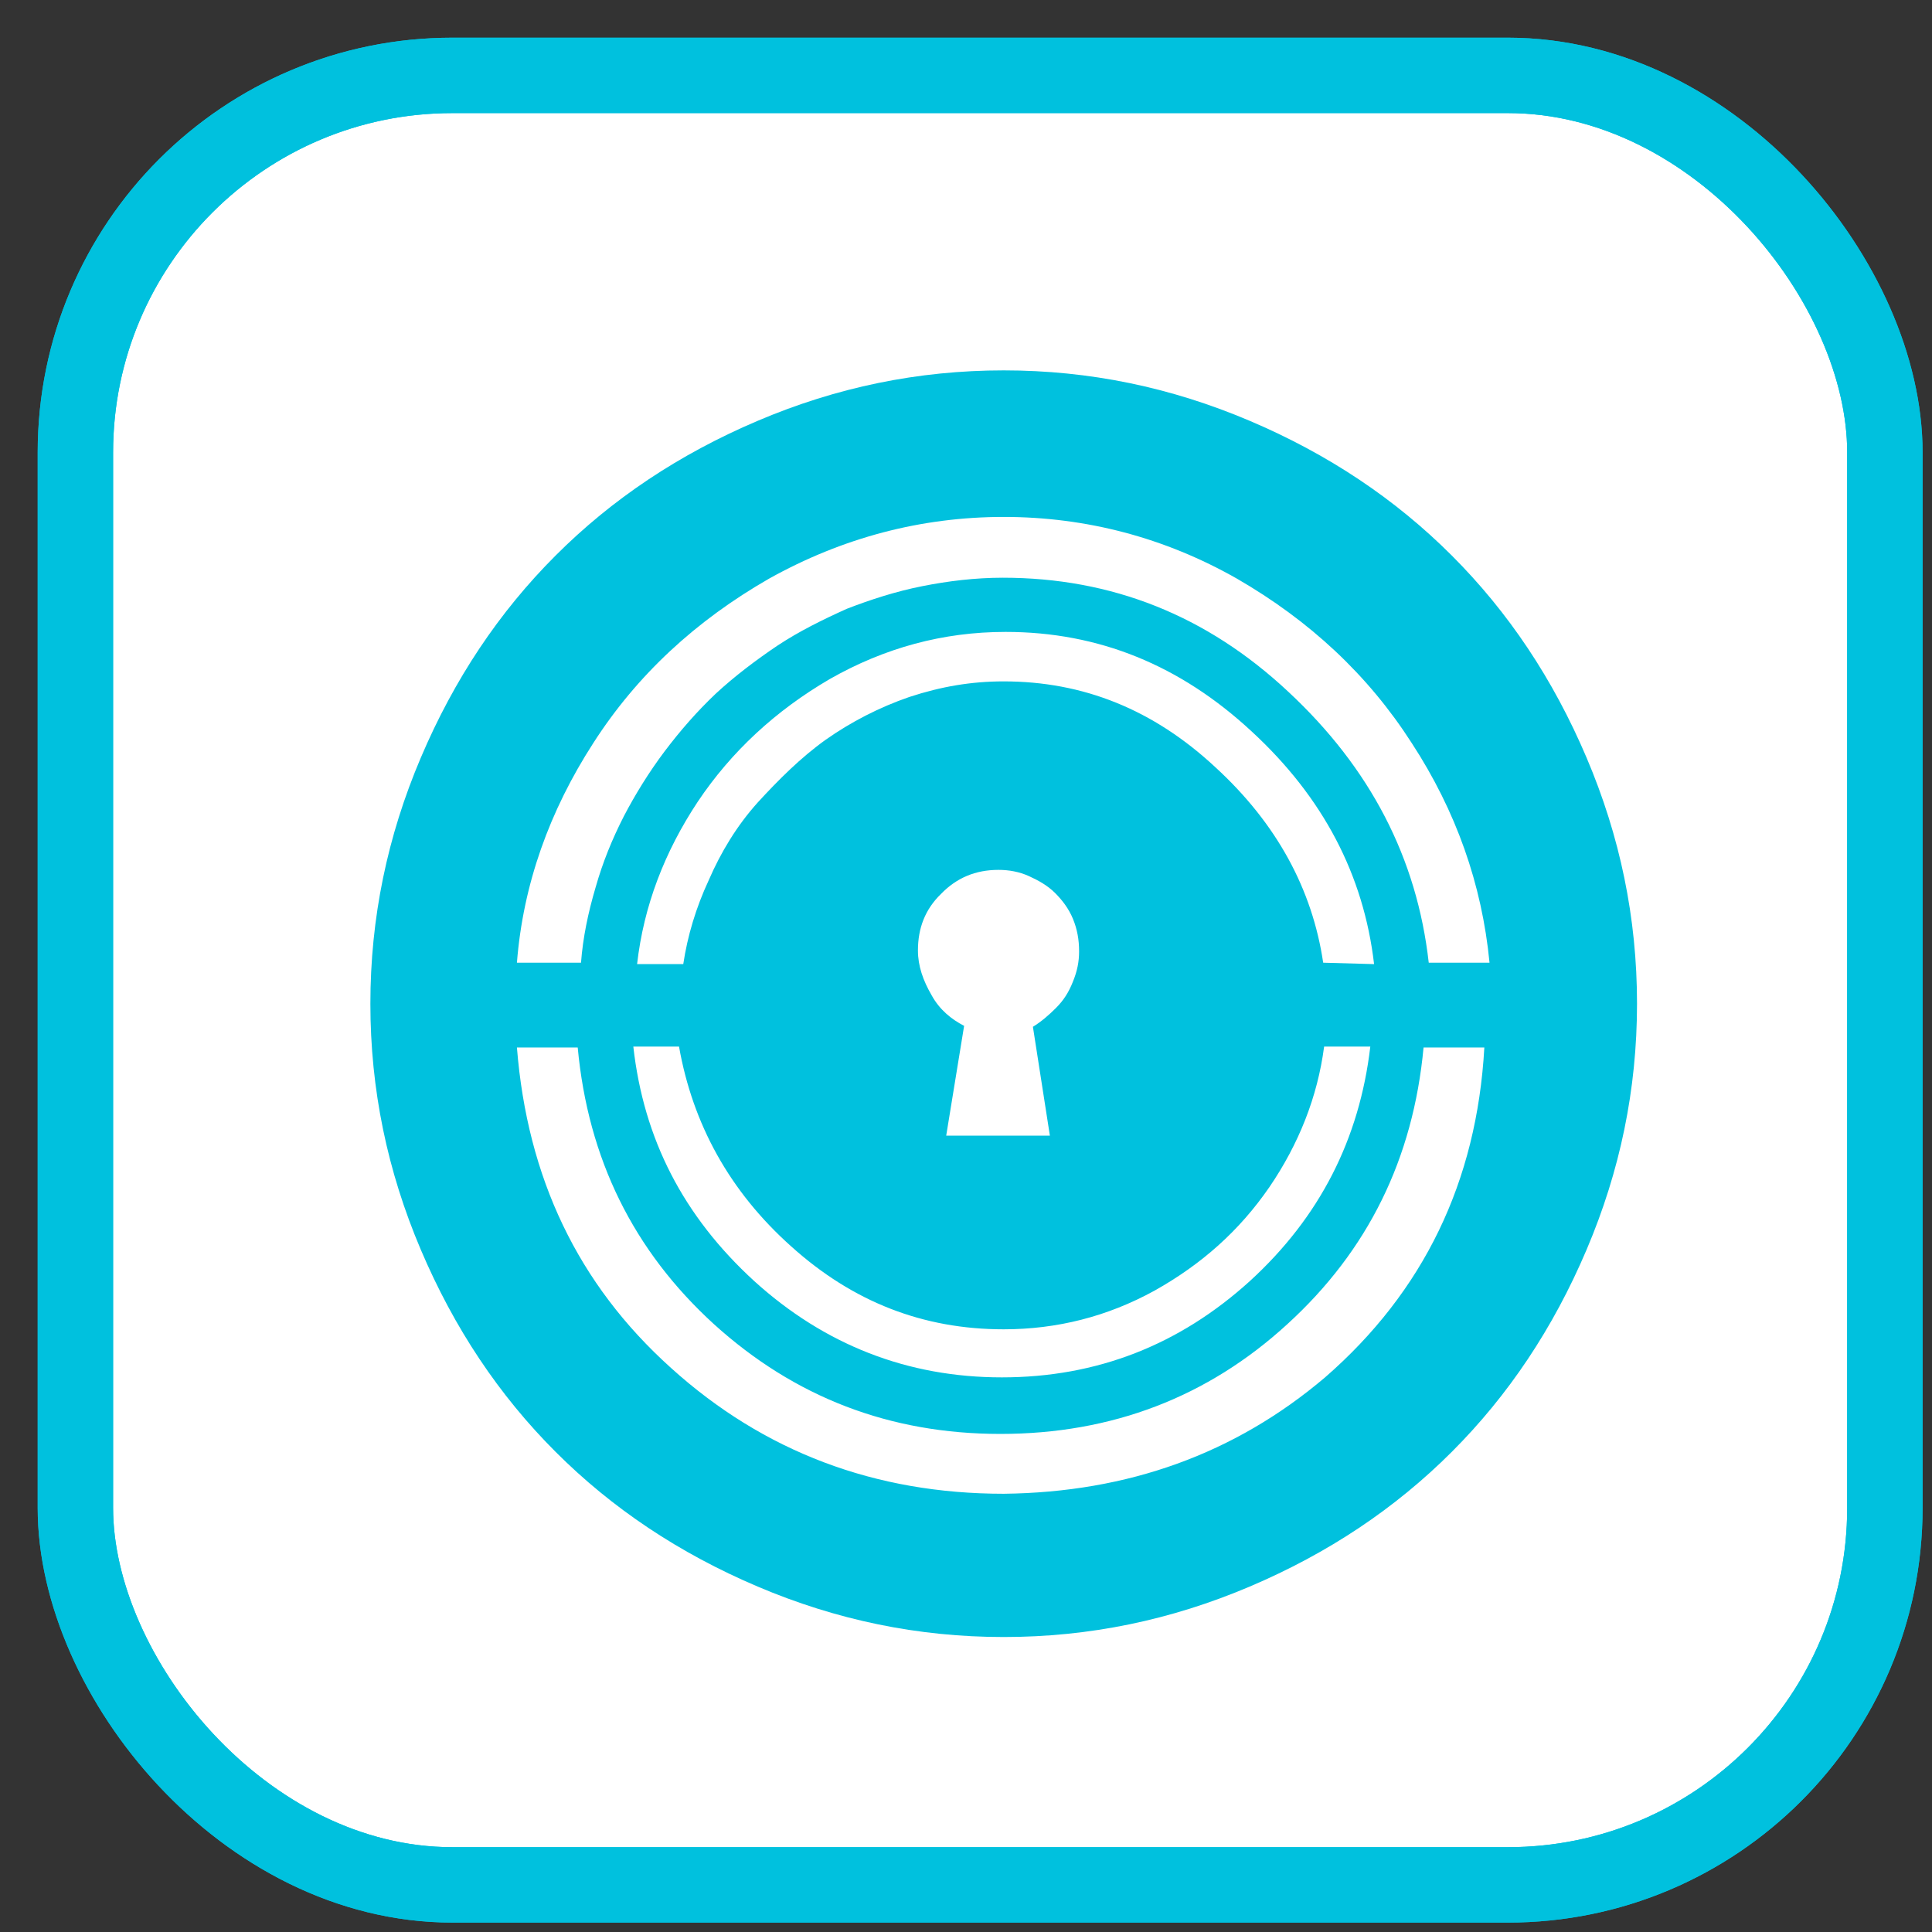 <svg width="20px" height="20px" viewBox="0 0 41 41" xmlns="http://www.w3.org/2000/svg" xmlns:xlink="http://www.w3.org/1999/xlink">
    <rect x="0" y="0" width="41" height="41" fill="#333333" stroke="none"/>
    <g stroke="none" stroke-width="1" fill="none" fill-rule="evenodd">
        <g transform="translate(1, 1)">
            <g stroke="#00C1DE" stroke-width="1.6">
                <rect fill="#FFFFFF" fill-rule="nonzero" x="0.6" y="0.6" width="38.4" height="38.4" rx="8"></rect>
                <rect x="0.6" y="0.6" width="38.4" height="38.4" rx="8"></rect>
            </g>
            <g transform="translate(6.5, 6.5)" fill="#00C1DE" fill-rule="nonzero">
                <path d="M13.8,0.36 C11.98,0.36 10.25,0.72 8.58,1.43 C6.91,2.14 5.49,3.09 4.29,4.29 C3.09,5.49 2.14,6.91 1.43,8.58 C0.72,10.25 0.36,11.98 0.36,13.8 C0.36,15.62 0.72,17.35 1.43,19.02 C2.14,20.69 3.09,22.11 4.29,23.31 C5.49,24.51 6.91,25.46 8.58,26.17 C10.25,26.88 11.98,27.24 13.8,27.24 C15.62,27.24 17.35,26.88 19.02,26.17 C20.69,25.46 22.11,24.51 23.31,23.31 C24.51,22.11 25.46,20.69 26.17,19.02 C26.88,17.35 27.24,15.62 27.24,13.8 C27.24,11.98 26.88,10.25 26.17,8.58 C25.46,6.91 24.51,5.49 23.31,4.29 C22.11,3.09 20.69,2.14 19.02,1.43 C17.35,0.72 15.62,0.36 13.8,0.36 L13.8,0.36 Z M13.8,3.47 C15.55,3.47 17.22,3.91 18.75,4.78 C20.29,5.67 21.53,6.82 22.46,8.27 C23.4,9.71 23.95,11.27 24.11,12.93 L22.82,12.93 C22.57,10.71 21.58,8.8 19.84,7.18 C18.11,5.56 16.09,4.76 13.78,4.76 C13.2,4.76 12.62,4.83 12.07,4.94 C11.51,5.05 10.96,5.23 10.47,5.42 C9.96,5.65 9.47,5.89 9,6.2 C8.54,6.51 8.09,6.85 7.69,7.22 C7.29,7.6 6.94,8 6.6,8.45 C6.27,8.89 5.98,9.36 5.74,9.82 C5.49,10.31 5.29,10.8 5.14,11.33 C4.98,11.87 4.87,12.4 4.83,12.93 L3.47,12.93 C3.6,11.27 4.16,9.71 5.09,8.27 C6.02,6.82 7.27,5.67 8.82,4.78 C10.38,3.91 12.05,3.47 13.8,3.47 L13.8,3.47 Z M14.78,16.6 L12.58,16.6 L12.96,14.27 C12.69,14.13 12.44,13.93 12.27,13.62 C12.09,13.31 11.98,13 11.98,12.67 C11.98,12.2 12.13,11.8 12.47,11.47 C12.8,11.13 13.2,10.96 13.69,10.96 C13.91,10.96 14.13,11 14.33,11.09 C14.53,11.18 14.73,11.29 14.89,11.45 C15.04,11.6 15.18,11.78 15.27,12 C15.36,12.22 15.4,12.44 15.4,12.69 C15.4,12.91 15.36,13.11 15.27,13.33 C15.18,13.56 15.07,13.73 14.91,13.89 C14.76,14.04 14.6,14.18 14.42,14.29 L14.78,16.6 Z M13.8,20.71 C14.93,20.71 16,20.44 17,19.89 C18,19.33 18.8,18.62 19.44,17.69 C20.06,16.78 20.46,15.78 20.6,14.71 L21.58,14.71 C21.35,16.67 20.51,18.33 19.02,19.69 C17.53,21.04 15.78,21.73 13.76,21.73 C11.76,21.73 10,21.04 8.51,19.69 C7,18.31 6.16,16.67 5.94,14.71 L6.91,14.71 C7.2,16.35 7.98,17.78 9.29,18.95 C10.6,20.13 12.09,20.71 13.8,20.71 L13.8,20.71 Z M20.58,12.93 C20.35,11.38 19.6,9.98 18.29,8.78 C16.98,7.56 15.49,6.96 13.8,6.96 C13.11,6.96 12.47,7.07 11.8,7.29 C11.16,7.51 10.56,7.82 10.02,8.2 C9.49,8.58 9.02,9.05 8.58,9.53 C8.14,10.02 7.8,10.58 7.54,11.18 C7.27,11.76 7.09,12.36 7,12.96 L6.02,12.96 C6.16,11.73 6.6,10.58 7.31,9.51 C8.02,8.45 8.96,7.58 10.11,6.91 C11.27,6.25 12.51,5.91 13.84,5.91 C15.82,5.91 17.55,6.62 19.06,8.02 C20.58,9.42 21.44,11.07 21.66,12.96 L20.58,12.93 Z M13.8,24.2 C11.07,24.2 8.71,23.31 6.74,21.53 C4.76,19.75 3.69,17.49 3.47,14.73 L4.76,14.73 C4.98,17.09 5.94,19.04 7.65,20.6 C9.36,22.15 11.38,22.93 13.73,22.93 C16.09,22.93 18.13,22.15 19.82,20.6 C21.53,19.04 22.49,17.09 22.71,14.73 L24,14.73 C23.84,17.58 22.71,19.91 20.62,21.73 C18.71,23.35 16.44,24.17 13.8,24.2 L13.8,24.2 Z" id="Shape"></path>
            </g>
        </g>
    </g>
</svg>